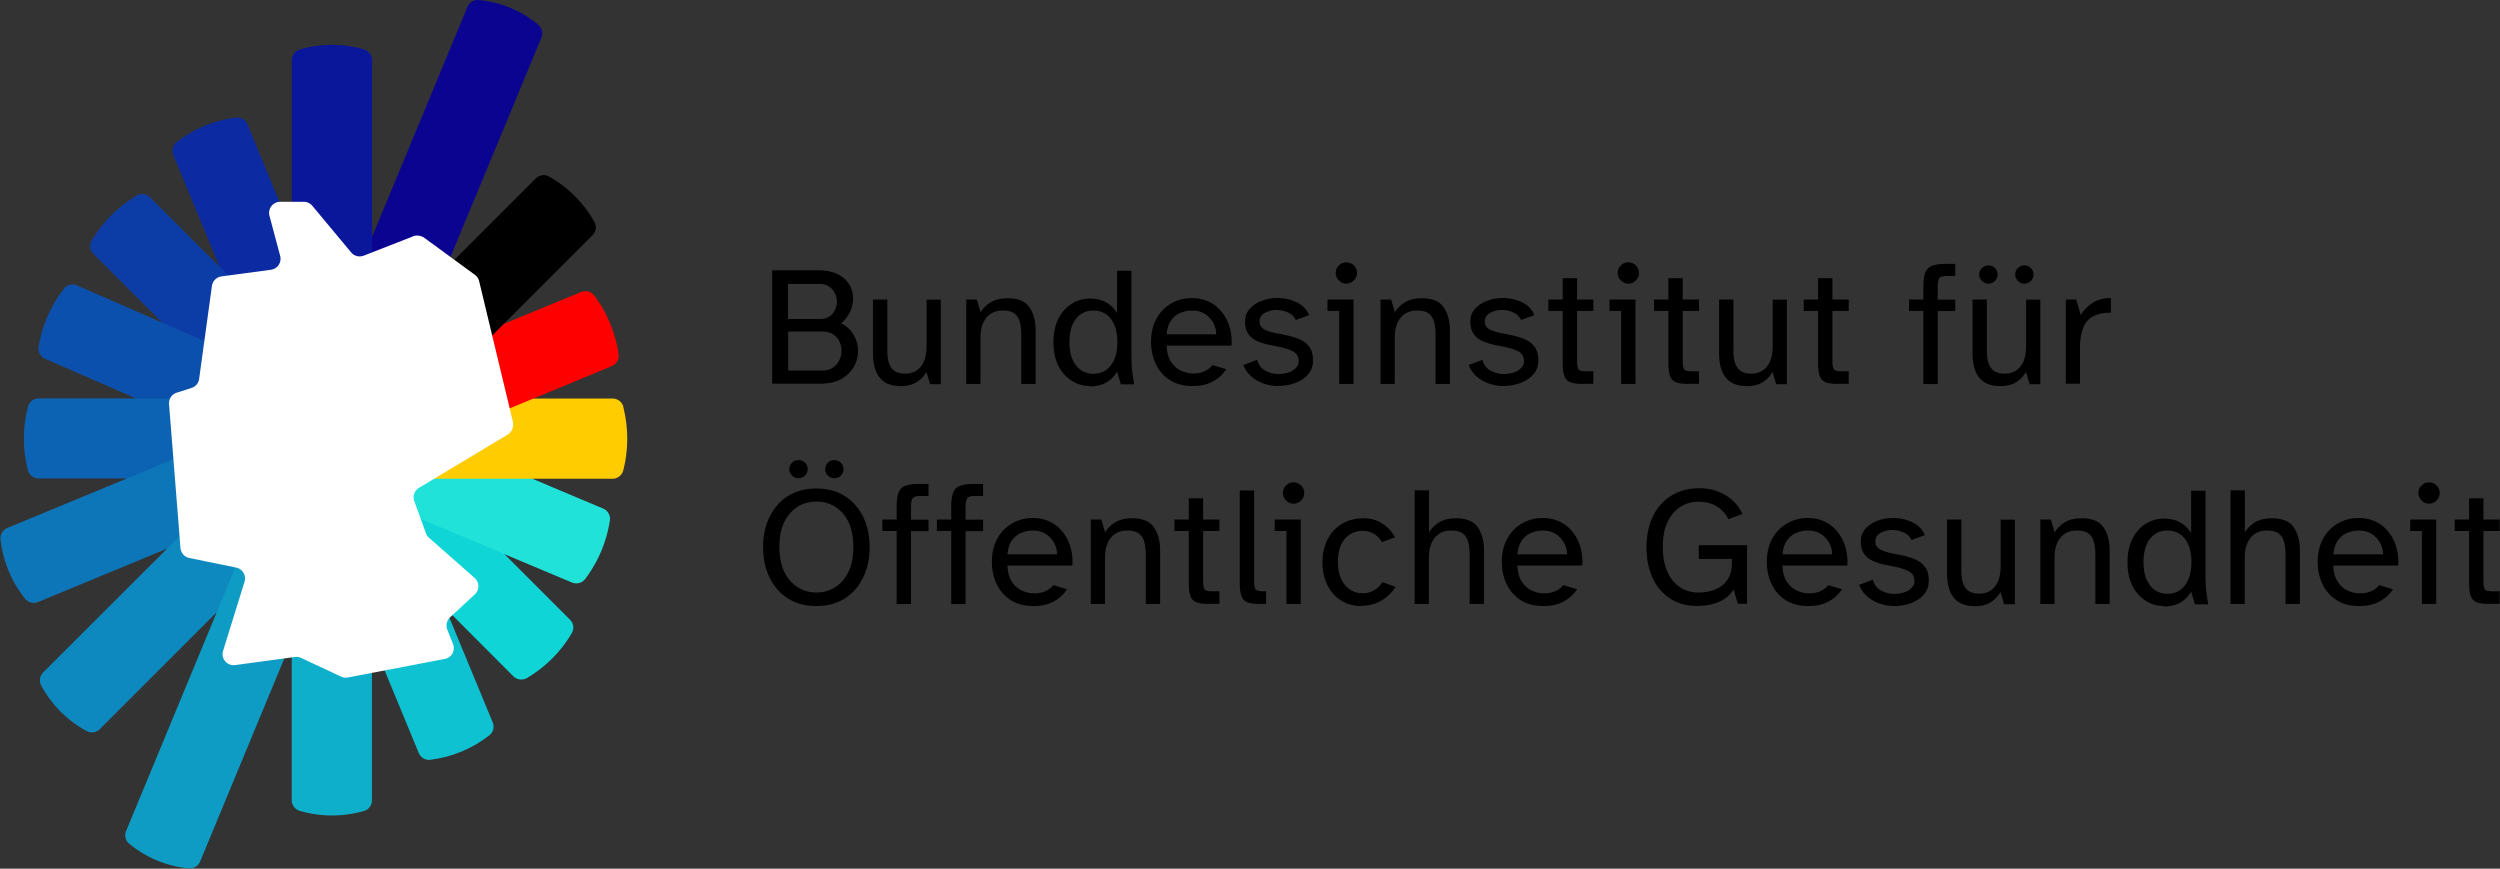 <svg xmlns="http://www.w3.org/2000/svg" data-name="Ebene 1" viewBox="4.73 4.32 179.53 62.38"><rect x="4.73" y="4.32" width="179.53" height="62.38" fill="#333333" stroke="none"/><path d="M60.18 31.89v-8.16h3.28c.59 0 1.08.1 1.45.29s.64.45.82.75.26.63.26.98c0 .33-.07.65-.22.96-.15.32-.36.59-.63.83.41.21.71.5.91.86.2.36.3.74.3 1.13s-.1.77-.3 1.12-.5.65-.9.88c-.4.23-.9.34-1.49.34h-3.48Zm1.15-4.66h2.26c.42 0 .73-.13.93-.39.21-.26.31-.55.31-.85 0-.21-.05-.42-.14-.61a1.14 1.14 0 0 0-.42-.48c-.18-.13-.41-.19-.69-.19h-2.26v2.53Zm0 3.7h2.45c.3 0 .55-.07.76-.21.2-.14.36-.31.46-.53.11-.22.16-.44.16-.68s-.05-.46-.15-.67c-.1-.21-.26-.38-.46-.51-.21-.13-.47-.2-.78-.2h-2.44v2.8ZM69.37 32.04c-.47 0-.85-.1-1.14-.3s-.49-.48-.62-.83-.19-.76-.19-1.21v-3.87h1.03v3.63c0 .45.05.79.16 1.04.11.24.25.41.45.51s.41.14.67.14c.48 0 .86-.17 1.13-.51.27-.34.41-.83.41-1.47v-3.33h1.02v6.07h-.77l-.26-.88c-.17.29-.4.54-.7.73s-.69.29-1.2.29ZM74.12 31.89v-6.06h.76l.27.92c.17-.29.41-.53.72-.72.31-.19.72-.29 1.23-.29.73 0 1.25.21 1.55.64.3.43.45.99.45 1.68v3.83h-1.03v-3.53c0-.31-.03-.6-.09-.86s-.18-.48-.37-.64c-.19-.16-.48-.24-.87-.24-.5 0-.89.17-1.17.51-.29.34-.43.83-.43 1.48v3.28h-1.03ZM82.98 32.04c-.46 0-.88-.12-1.28-.37s-.72-.61-.96-1.07c-.24-.47-.36-1.04-.36-1.7s.12-1.24.36-1.7c.24-.47.56-.83.96-1.07.4-.25.83-.37 1.28-.37.48 0 .88.1 1.21.29.33.19.58.45.76.76v-3.05h1.03v5.87c0 .2 0 .5.02.9s.08.86.18 1.39h-.96l-.27-.92c-.18.33-.43.58-.76.78-.33.19-.73.29-1.21.29Zm.27-.88c.52 0 .94-.2 1.25-.6.31-.4.47-.96.47-1.67s-.16-1.28-.47-1.68c-.31-.39-.73-.59-1.25-.59s-.94.2-1.25.59-.47.95-.47 1.68.16 1.27.47 1.67c.31.4.73.6 1.25.6ZM90.36 32.04c-.63 0-1.17-.14-1.61-.42-.44-.28-.78-.66-1.01-1.14s-.35-1.01-.35-1.61c0-.64.13-1.2.39-1.67s.61-.83 1.06-1.09c.44-.26.94-.38 1.5-.38.48 0 .9.1 1.27.29.37.19.67.45.91.77s.42.69.53 1.09.15.83.12 1.26h-4.66c.02.51.13.9.34 1.2.21.29.45.5.74.62s.55.18.79.18c.34 0 .63-.05.86-.17.23-.11.42-.25.56-.43l.99.29c-.22.35-.53.64-.94.87-.41.23-.9.34-1.46.34Zm-1.86-3.71h3.57a1.725 1.725 0 0 0-.81-1.46c-.26-.17-.56-.25-.92-.25-.3 0-.59.06-.85.17-.27.11-.49.3-.67.55-.17.25-.28.58-.31.99ZM96.55 32.04c-.35 0-.69-.05-1.03-.16-.34-.11-.64-.28-.9-.5s-.47-.51-.6-.85l.99-.37c.09.36.29.62.59.78.31.16.63.24.96.24.24 0 .47-.04.69-.11.22-.07.39-.18.53-.32s.21-.3.21-.48c0-.33-.13-.57-.4-.71-.26-.14-.58-.24-.95-.32l-.84-.17c-.29-.07-.57-.16-.82-.27-.25-.12-.46-.29-.61-.51-.15-.22-.23-.51-.23-.88s.11-.67.34-.92c.23-.25.52-.44.87-.57a3.22 3.22 0 0 1 2.48.1c.43.2.73.51.91.93l-.96.35c-.11-.24-.29-.43-.56-.54-.26-.12-.54-.18-.82-.18-.31 0-.59.07-.84.21-.25.14-.38.34-.38.6s.11.45.32.57c.22.12.48.21.8.27l.79.16c.33.07.63.16.93.28s.53.3.72.54.28.58.28 1.01c0 .38-.12.71-.35.98-.24.27-.54.47-.92.62-.38.14-.77.21-1.2.21ZM100.9 31.89v-5.24h-.84v-.82h1.87v6.06h-1.02Zm.51-7.2c-.2 0-.38-.08-.53-.23-.15-.15-.23-.33-.23-.54s.08-.39.23-.54.33-.22.53-.22.39.07.54.22c.15.15.23.33.23.54s-.08.39-.23.54c-.15.15-.33.23-.54.23ZM103.87 31.89v-6.06h.76l.27.92c.17-.29.41-.53.72-.72.31-.19.72-.29 1.23-.29.73 0 1.25.21 1.55.64.3.43.45.99.45 1.68v3.83h-1.03v-3.53c0-.31-.03-.6-.09-.86s-.18-.48-.37-.64c-.19-.16-.48-.24-.87-.24-.5 0-.89.17-1.17.51-.29.34-.43.83-.43 1.48v3.28h-1.03ZM112.73 32.04c-.35 0-.69-.05-1.03-.16-.34-.11-.64-.28-.9-.5s-.47-.51-.6-.85l.99-.37c.09.36.29.62.59.78.31.16.63.24.96.24.24 0 .47-.04.69-.11.22-.07.39-.18.53-.32s.21-.3.21-.48c0-.33-.13-.57-.4-.71-.26-.14-.58-.24-.95-.32l-.84-.17c-.29-.07-.57-.16-.82-.27-.25-.12-.46-.29-.61-.51-.15-.22-.23-.51-.23-.88s.11-.67.34-.92c.23-.25.52-.44.87-.57a3.22 3.22 0 0 1 2.48.1c.43.2.73.51.91.93l-.96.35c-.11-.24-.29-.43-.56-.54-.26-.12-.54-.18-.82-.18-.31 0-.59.07-.84.21-.25.14-.38.34-.38.6s.11.45.32.57c.22.12.48.21.8.27l.79.16c.33.07.63.16.93.28s.53.3.72.54.28.58.28 1.01c0 .38-.12.71-.35.98-.24.27-.54.47-.92.62-.38.14-.77.21-1.2.21ZM118.38 31.89c-.38 0-.68-.04-.88-.12a.713.713 0 0 1-.43-.45c-.08-.22-.12-.54-.12-.95v-3.72h-1.03v-.82h1.03V24.3h1.03v1.53h1.17v.82h-1.17v3.55c0 .31.03.52.09.62.06.11.24.16.53.16h.55v.9h-.77ZM121.15 31.89v-5.24h-.84v-.82h1.87v6.06h-1.02Zm.51-7.2c-.2 0-.38-.08-.53-.23-.15-.15-.23-.33-.23-.54s.08-.39.23-.54.33-.22.53-.22.39.07.54.22c.15.15.23.33.23.54s-.08.39-.23.54c-.15.15-.33.23-.54.23ZM125.97 31.89c-.38 0-.68-.04-.88-.12a.713.713 0 0 1-.43-.45c-.08-.22-.12-.54-.12-.95v-3.72h-1.03v-.82h1.03V24.3h1.03v1.53h1.17v.82h-1.17v3.55c0 .31.03.52.09.62.06.11.24.16.53.16h.55v.9h-.77ZM130.13 32.04c-.47 0-.85-.1-1.14-.3s-.49-.48-.62-.83-.19-.76-.19-1.21v-3.87h1.03v3.63c0 .45.05.79.16 1.04.11.24.25.41.45.51s.41.14.67.14c.48 0 .86-.17 1.13-.51.27-.34.41-.83.41-1.47v-3.33h1.02v6.07h-.77l-.26-.88c-.17.29-.4.54-.7.73s-.69.29-1.2.29ZM136.72 31.89c-.38 0-.68-.04-.88-.12a.713.713 0 0 1-.43-.45c-.08-.22-.12-.54-.12-.95v-3.72h-1.03v-.82h1.03V24.3h1.03v1.53h1.17v.82h-1.17v3.55c0 .31.03.52.09.62.06.11.24.16.53.16h.55v.9h-.77ZM142.85 31.89v-5.24h-1.03v-.82h1.03v-.9c0-.41.04-.74.12-.99.08-.24.24-.42.48-.52.24-.1.58-.15 1.03-.15h.66v.87h-.63c-.26 0-.43.05-.51.16s-.12.31-.12.62v.92h1.26v.82h-1.26v5.24h-1.03ZM148.33 32.04c-.47 0-.85-.1-1.14-.3s-.49-.48-.62-.83-.19-.76-.19-1.21v-3.87h1.03v3.63c0 .45.05.79.16 1.04.11.24.25.41.45.51s.41.14.67.14c.48 0 .86-.17 1.13-.51.27-.34.41-.83.41-1.47v-3.33h1.02v6.07h-.77l-.26-.88c-.17.29-.4.54-.7.73s-.69.29-1.2.29Zm-.81-7.35c-.18 0-.33-.07-.46-.2a.629.629 0 0 1 0-.92c.13-.13.29-.19.46-.19.19 0 .34.06.47.19.13.13.19.28.19.46s-.06.33-.19.46-.28.2-.47.2Zm2.58 0c-.18 0-.33-.07-.46-.2s-.19-.28-.19-.46.06-.33.19-.46.28-.19.46-.19.34.06.47.19c.13.13.19.28.19.46s-.06.33-.19.46-.28.2-.47.2ZM153.08 31.89v-6.06h.75l.33 1.12c.21-.37.5-.66.86-.89.36-.22.8-.34 1.3-.34v1.06h-.18c-.06 0-.12 0-.18.01-.69.06-1.17.3-1.45.72-.27.42-.41 1.01-.41 1.76v2.6h-1.03ZM63.35 47.84c-.78 0-1.46-.18-2.03-.54-.57-.36-1.01-.86-1.32-1.5s-.47-1.37-.47-2.19.16-1.55.47-2.18.75-1.13 1.32-1.49c.57-.36 1.25-.54 2.03-.54s1.47.18 2.04.54c.57.36 1.01.86 1.32 1.49s.47 1.36.47 2.18-.16 1.55-.47 2.19-.76 1.14-1.32 1.5c-.57.36-1.25.54-2.04.54Zm0-.97c.5 0 .95-.13 1.35-.38.4-.25.72-.62.96-1.11s.35-1.08.35-1.79-.12-1.29-.35-1.78-.56-.85-.96-1.1c-.4-.25-.85-.37-1.35-.37s-.93.12-1.34.37c-.4.25-.72.62-.96 1.1s-.35 1.08-.35 1.78.12 1.31.35 1.79.56.85.96 1.11c.4.25.85.38 1.34.38Zm-1.28-8.21a.62.62 0 0 1-.46-.19c-.13-.13-.2-.29-.2-.46s.07-.33.2-.46.28-.19.46-.19.34.06.47.19.19.28.19.46-.06.33-.19.46-.28.19-.47.19Zm2.57 0c-.18 0-.33-.06-.46-.19s-.19-.29-.19-.46.06-.33.19-.46.28-.19.46-.19.34.06.47.19c.13.13.19.28.19.46s-.06.33-.19.46-.28.19-.47.19ZM69.12 47.69v-5.24h-1.03v-.82h1.03v-.9c0-.42.04-.75.12-.99s.24-.42.48-.52.58-.15 1.03-.15h.66v.87h-.63c-.26 0-.43.05-.51.16s-.12.31-.12.62v.92h1.26v.82h-1.26v5.24h-1.03ZM73.04 47.69v-5.24h-1.03v-.82h1.03v-.9c0-.42.04-.75.12-.99s.24-.42.48-.52.58-.15 1.03-.15h.66v.87h-.63c-.26 0-.43.05-.51.16s-.12.31-.12.62v.92h1.26v.82h-1.26v5.24h-1.03ZM78.93 47.84c-.63 0-1.17-.14-1.61-.42-.44-.28-.78-.66-1.01-1.14s-.35-1.01-.35-1.61c0-.64.13-1.2.39-1.67s.61-.83 1.06-1.09c.44-.26.94-.39 1.5-.39.48 0 .9.1 1.27.29s.67.45.91.77.42.69.53 1.09c.11.41.15.83.12 1.26h-4.66c.02.5.13.9.34 1.2s.45.5.74.62.55.18.79.18c.34 0 .63-.05.86-.16.23-.11.42-.25.56-.43l.99.29c-.22.35-.53.64-.94.87-.41.23-.9.34-1.46.34Zm-1.86-3.71h3.57c0-.29-.07-.56-.21-.82-.14-.26-.34-.47-.6-.64s-.56-.25-.92-.25c-.3 0-.59.06-.85.17-.27.11-.49.3-.67.55-.17.25-.28.58-.31.99ZM83.06 47.69v-6.06h.76l.27.92c.17-.28.41-.52.72-.72.31-.19.72-.29 1.23-.29.73 0 1.25.21 1.55.64.3.43.45.99.45 1.68v3.83h-1.03v-3.53c0-.31-.03-.6-.09-.86s-.18-.48-.37-.64c-.19-.16-.48-.24-.87-.24-.5 0-.89.17-1.17.51-.29.34-.43.83-.43 1.48v3.28h-1.03ZM91.53 47.69c-.38 0-.68-.04-.88-.12a.713.713 0 0 1-.43-.45c-.08-.22-.12-.54-.12-.95v-3.72h-1.03v-.82h1.03V40.1h1.03v1.53h1.17v.82h-1.17V46c0 .31.03.52.09.62.06.11.24.16.53.16h.55v.9h-.77ZM95.19 47.69c-.38 0-.68-.04-.88-.12s-.35-.23-.43-.45c-.08-.22-.12-.54-.12-.95v-6.63h1.03V46c0 .31.03.52.1.62.06.11.24.16.53.16h.23v.9h-.45ZM97.11 47.69v-5.24h-.84v-.82h1.87v6.06h-1.02Zm.51-7.2c-.2 0-.38-.07-.53-.23s-.23-.33-.23-.54.08-.39.23-.54c.15-.15.33-.22.53-.22s.39.07.54.22c.15.15.23.33.23.54s-.08.39-.23.54c-.15.15-.33.23-.54.23ZM102.52 47.84c-.58 0-1.08-.14-1.5-.41s-.75-.64-.98-1.12c-.23-.47-.34-1.01-.34-1.62s.12-1.14.36-1.62.58-.85 1.02-1.12c.44-.27.96-.41 1.55-.41.55 0 1.01.13 1.4.4.39.27.68.59.88.97l-.94.34c-.13-.24-.32-.44-.57-.59-.25-.15-.53-.22-.84-.22s-.59.08-.86.24c-.27.16-.48.4-.65.73-.16.33-.24.75-.24 1.26s.08.93.25 1.26.38.59.65.75c.26.16.55.24.85.24.33 0 .62-.07.87-.23.25-.15.44-.34.57-.57l.94.34c-.23.39-.55.71-.98.97s-.9.39-1.44.39ZM106.32 47.69v-8.16h1.03v3.02c.17-.28.41-.52.72-.72.31-.19.72-.29 1.23-.29.73 0 1.25.21 1.55.64.3.43.45.99.45 1.68v3.83h-1.03v-3.53c0-.31-.03-.6-.09-.86s-.18-.48-.37-.64c-.19-.16-.48-.24-.87-.24-.5 0-.89.17-1.17.51-.29.34-.43.83-.43 1.48v3.28h-1.03ZM115.55 47.84c-.63 0-1.17-.14-1.61-.42-.44-.28-.78-.66-1.01-1.14s-.35-1.01-.35-1.61c0-.64.13-1.2.39-1.67s.61-.83 1.06-1.09c.44-.26.94-.39 1.5-.39.48 0 .9.1 1.27.29s.67.45.91.77.42.69.53 1.09c.11.41.15.83.12 1.26h-4.66c.02.5.13.9.34 1.2s.45.5.74.62.55.18.79.18c.34 0 .63-.05.86-.16.23-.11.42-.25.56-.43l.99.29c-.22.35-.53.64-.94.87-.41.23-.9.34-1.46.34Zm-1.86-3.71h3.57c0-.29-.07-.56-.21-.82-.14-.26-.34-.47-.6-.64s-.56-.25-.92-.25c-.3 0-.59.06-.85.17-.27.11-.49.3-.67.55-.17.25-.28.58-.31.99ZM126.66 47.84c-.78 0-1.45-.18-2-.54s-.97-.86-1.26-1.5c-.29-.63-.43-1.37-.43-2.2s.16-1.59.47-2.22c.31-.63.75-1.12 1.32-1.47.57-.35 1.24-.53 2-.53.68 0 1.3.16 1.85.48s.97.77 1.25 1.37l-1.01.37c-.18-.37-.45-.67-.81-.9-.36-.23-.81-.35-1.34-.35-.48 0-.91.12-1.3.37-.39.24-.69.61-.92 1.09-.23.48-.34 1.08-.34 1.79s.11 1.27.32 1.76c.22.49.52.86.9 1.12.39.26.83.39 1.34.39.27 0 .54-.03.83-.1.29-.06.54-.18.78-.34s.43-.38.57-.65c.15-.28.22-.63.22-1.05v-.27h-2.38v-.99h3.47v4.21h-.66l-.31-1.03c-.26.42-.62.71-1.07.9s-.95.28-1.51.28ZM134.58 47.84c-.63 0-1.17-.14-1.61-.42-.44-.28-.78-.66-1.01-1.14s-.35-1.01-.35-1.61c0-.64.13-1.2.39-1.67s.61-.83 1.06-1.09c.44-.26.94-.39 1.5-.39.48 0 .9.1 1.27.29s.67.45.91.77.42.69.53 1.09c.11.41.15.83.12 1.26h-4.66c.02.5.13.9.34 1.2s.45.5.74.62.55.18.79.18c.34 0 .63-.05.86-.16.23-.11.42-.25.56-.43l.99.29c-.22.35-.53.64-.94.87-.41.23-.9.34-1.46.34Zm-1.85-3.71h3.57c0-.29-.07-.56-.21-.82-.14-.26-.34-.47-.6-.64s-.56-.25-.92-.25c-.3 0-.59.06-.85.17-.27.11-.49.3-.67.55-.17.25-.28.58-.31.99ZM140.77 47.84c-.35 0-.69-.06-1.03-.17-.34-.11-.64-.28-.9-.5a2.09 2.09 0 0 1-.6-.85l.99-.37c.09.36.29.62.59.78.31.16.63.24.96.24.24 0 .47-.04.69-.11.22-.07.39-.18.53-.32s.21-.3.21-.48c0-.33-.13-.57-.4-.71s-.58-.24-.95-.32l-.84-.17a4.15 4.15 0 0 1-.82-.27c-.25-.12-.46-.29-.61-.51-.15-.22-.23-.51-.23-.88s.11-.67.34-.92c.23-.25.52-.44.87-.57s.73-.19 1.12-.19c.48 0 .93.1 1.36.3s.73.51.91.93l-.96.35c-.11-.24-.29-.43-.56-.54-.26-.12-.54-.18-.82-.18-.31 0-.59.07-.84.21-.25.14-.38.34-.38.6s.11.45.32.57c.22.12.48.21.8.28l.79.16c.33.06.63.16.93.28.29.12.53.3.72.54s.28.58.28 1.01c0 .38-.12.71-.35.98s-.54.47-.92.62c-.38.14-.77.21-1.2.21ZM146.5 47.84c-.47 0-.85-.1-1.14-.3-.29-.2-.49-.48-.62-.83s-.19-.76-.19-1.21v-3.87h1.03v3.63c0 .45.05.79.16 1.04s.25.41.45.51c.19.09.41.14.67.14.48 0 .86-.17 1.13-.51.27-.34.41-.83.41-1.47v-3.33h1.02v6.07h-.77l-.26-.88c-.17.29-.4.54-.7.73-.29.2-.69.29-1.2.29ZM151.25 47.69v-6.06h.76l.27.92c.17-.28.41-.52.72-.72.31-.19.72-.29 1.23-.29.73 0 1.25.21 1.55.64.3.43.45.99.45 1.68v3.83h-1.03v-3.53c0-.31-.03-.6-.09-.86s-.18-.48-.37-.64c-.19-.16-.48-.24-.87-.24-.5 0-.89.17-1.17.51-.29.34-.43.83-.43 1.48v3.28h-1.03ZM160.11 47.84c-.46 0-.88-.12-1.28-.37s-.72-.61-.96-1.07-.36-1.04-.36-1.7.12-1.23.36-1.7.56-.83.96-1.07c.4-.25.83-.37 1.28-.37.48 0 .88.1 1.21.29.33.19.58.45.76.76v-3.05h1.03v5.87c0 .2 0 .5.02.9s.08.86.18 1.39h-.96l-.27-.92c-.18.33-.43.58-.76.78-.33.19-.73.29-1.21.29Zm.27-.88c.52 0 .94-.2 1.25-.6.31-.4.47-.96.47-1.67s-.16-1.28-.47-1.68c-.31-.39-.73-.59-1.25-.59s-.94.2-1.25.59-.47.95-.47 1.68.16 1.27.47 1.67.73.6 1.25.6ZM164.91 47.69v-8.16h1.03v3.02c.17-.28.41-.52.72-.72.31-.19.72-.29 1.23-.29.73 0 1.25.21 1.55.64.3.43.45.99.45 1.68v3.83h-1.03v-3.53c0-.31-.03-.6-.09-.86s-.18-.48-.37-.64c-.19-.16-.48-.24-.87-.24-.5 0-.89.17-1.17.51-.29.34-.43.83-.43 1.48v3.28h-1.03ZM174.14 47.84c-.63 0-1.17-.14-1.61-.42-.44-.28-.78-.66-1.01-1.14s-.35-1.01-.35-1.61c0-.64.13-1.2.39-1.67s.61-.83 1.06-1.09c.44-.26.94-.39 1.5-.39.48 0 .9.1 1.27.29s.67.45.91.77.42.69.53 1.09c.11.41.15.83.12 1.26h-4.66c.02.5.13.9.34 1.2s.45.5.74.62.55.18.79.18c.34 0 .63-.05.86-.16.23-.11.42-.25.56-.43l.99.29c-.22.35-.53.64-.94.87-.41.23-.9.34-1.46.34Zm-1.85-3.71h3.57c0-.29-.07-.56-.21-.82-.14-.26-.34-.47-.6-.64s-.56-.25-.92-.25c-.3 0-.59.06-.85.17-.27.11-.49.3-.67.55-.17.25-.28.58-.31.99ZM178.65 47.69v-5.24h-.84v-.82h1.87v6.06h-1.02Zm.51-7.2c-.2 0-.38-.07-.53-.23s-.23-.33-.23-.54.08-.39.23-.54c.15-.15.33-.22.53-.22s.39.07.54.22c.15.15.23.33.23.54s-.08.39-.23.54c-.15.15-.33.23-.54.23ZM183.47 47.69c-.38 0-.68-.04-.88-.12a.713.713 0 0 1-.43-.45c-.08-.22-.12-.54-.12-.95v-3.72h-1.03v-.82h1.03V40.1h1.03v1.53h1.17v.82h-1.17V46c0 .31.03.52.09.62.06.11.24.16.53.16h.55v.9h-.77Z"/><path d="M34.4 21.44a.706.706 0 0 1 .68.09l1.93 1.41 6.6-15.92a.82.82 0 0 0-.23-.93 7.832 7.832 0 0 0-4.3-1.77.783.783 0 0 0-.78.49l-6.84 16.5-.13.02.02 1.3 3.06-1.2Z" style="fill:#0b0491"/><path d="m27.05 19.18 2.79 3.35a.952.952 0 0 0 1.06.28l.55-.22V8.64c0-.35-.22-.66-.55-.76a8.212 8.212 0 0 0-4.66 0c-.33.1-.55.42-.55.76v10.31h.84c.19 0 .38.09.5.24Z" style="fill:#0b179b"/><path d="M24.2 23.83c.27-.04.5-.18.65-.41.15-.22.2-.5.13-.76l-.77-2.89c-.05-.2-.01-.4.11-.57.12-.16.31-.26.52-.26h.01c-1.01-2.43-1.94-4.69-2.35-5.69a.8.8 0 0 0-.82-.49c-1.56.2-3.03.81-4.27 1.77-.28.22-.36.6-.23.93l3.32 8.01-.08.08.68.68 3.08-.42Z" style="fill:#0c2aa1"/><path d="M20.08 24.87c.04-.29.27-.52.56-.56l.61-.08-.75-.75-4.99-4.99c-.25-.25-.65-.32-.95-.13a9.199 9.199 0 0 0-3.25 3.25c-.18.31-.12.7.14.95l4.95 4.95-.05.14 3.16 1.36.57-4.15Z" style="fill:#0c3da7"/><path d="m17.46 32.65 1.06-.34c.34-.11.6-.41.65-.77l.37-2.67c-.96-.42-2.04-.89-3.13-1.37-2.51-1.1-5.05-2.2-6.14-2.68a.783.783 0 0 0-.93.22 9.057 9.057 0 0 0-1.84 4.22c-.05.35.15.69.48.83l6.47 2.82v.12h2.62c.06-.14.25-.36.41-.41Z" style="fill:#0c50ad"/><path d="M17 33.32a.68.68 0 0 1 .11-.39H7.52c-.37 0-.69.25-.78.6a9.11 9.11 0 0 0 0 4.58c.09.34.42.57.77.57h6.3l.07.13 3.44-1.45-.32-4.05Z" style="fill:#0d63b3"/><path d="m17.32 37.24-3.5 1.45-8.56 3.54c-.33.14-.53.48-.49.84a8.28 8.28 0 0 0 1.76 4.24c.22.28.61.38.94.24l9.28-3.84.09.09.94-.96-.45-5.6Z" style="fill:#0d76b9"/><path d="M18.35 44.24c-.28-.06-.5-.3-.52-.59l-.08-.95-1.01 1.01-8.91 8.9c-.24.24-.31.62-.15.92a8.094 8.094 0 0 0 3.27 3.29c.31.17.7.11.95-.14l8.37-8.37.12.04 1.41-3.4-3.46-.71Z" style="fill:#0d89bf"/><path d="M20.99 51.67a.667.667 0 0 1-.1-.58l1.54-4.96c.08-.25.05-.53-.09-.76a.91.91 0 0 0-.62-.44h-.03l-1.41 3.39-6.49 15.67c-.13.31-.06.69.2.9a7.857 7.857 0 0 0 4.29 1.79c.35.03.69-.17.82-.49l6.11-14.74c-1.21.16-3.63.49-3.64.49-.28 0-.47-.1-.59-.26Z" style="fill:#0e9cc5"/><path d="M29.55 52.84c-.1 0-.19-.02-.28-.06l-2.86-1.34a.902.902 0 0 0-.4-.09h-.13s-.07 0-.2.03v10.4c0 .36.24.67.58.77 1.51.44 3.12.44 4.63 0 .33-.1.55-.42.55-.76V52.5l-1.77.34c-.04 0-.08.01-.12.01Z" style="fill:#0eafcb"/><path d="m36.71 49.59.41 1.03c.07.18.06.39-.03.56-.09.17-.26.29-.45.33l-4.34.83 2.5 6.05c.14.34.48.54.84.49 1.55-.19 3.02-.8 4.25-1.77.27-.22.36-.6.22-.92l-3.16-7.64-.02.02c-.29.27-.38.67-.23 1.03Z" style="fill:#0ec2d1"/><path d="M35.17 42.67c.05.15.14.28.26.38l3.27 2.88c.14.12.22.3.22.48 0 .19-.07.36-.21.49l-1.6 1.49 4.48 4.49c.26.26.66.31.98.13 1.34-.79 2.45-1.9 3.23-3.24a.79.79 0 0 0-.14-.95l-4.69-4.69.04-.09-6.33-2.67.48 1.31Z" style="fill:#0fd5d7"/><path d="M34.72 39.23c-.39.23-.55.71-.4 1.13l.41 1.13 6.24 2.63 4.83 2.03c.34.14.73.04.96-.26a9.309 9.309 0 0 0 1.77-4.22.795.795 0 0 0-.49-.83l-5.1-2.15v-.13h-7.11l-1.11.66Z" style="fill:#20e2d8"/><path d="M49.5 33.55a.802.802 0 0 0-.78-.61h-5.68l-.05-.12-1.84.77.25 1.06c.07.31-.06.62-.33.78l-5.45 3.27h13.09c.37 0 .69-.25.78-.61.38-1.49.37-3.05 0-4.54Z" style="fill:#fc0"/><path d="M41.18 33.71c.62-.26 1.86-.77 1.86-.77l5.62-2.33c.33-.14.54-.47.49-.82a9.12 9.12 0 0 0-1.76-4.26c-.21-.28-.6-.37-.93-.24l-5.57 2.3-.08-.11-.9.9 1.28 5.32Z" style="fill:red"/><path d="m38.98 24.57.96 3.98.95-.95 6.39-6.39c.25-.25.32-.63.14-.94a8.476 8.476 0 0 0-3.28-3.28c-.3-.17-.69-.1-.94.15l-5.96 5.96 1.49 1.09c.12.09.21.23.25.38Z"/><path d="m34.35 21.31-3.5 1.37c-.32.12-.68.03-.9-.23l-2.79-3.35a.81.81 0 0 0-.61-.29h-1.7c-.52 0-.9.5-.77 1l.77 2.89c.12.46-.19.93-.66.99l-3.56.48c-.35.05-.63.33-.68.68l-.92 6.68c-.04.3-.25.56-.55.65l-1.06.34c-.35.11-.58.45-.55.82l.82 10.33c.03.35.29.65.63.72l3.37.69c.46.09.74.57.6 1.02l-1.54 4.96c-.17.56.29 1.1.87 1.02l4.29-.58c.15-.02.31 0 .45.07l2.86 1.34c.15.07.32.09.49.06l6.96-1.33c.49-.09.78-.61.59-1.08l-.41-1.03a.805.805 0 0 1 .2-.88L38.83 47c.34-.32.34-.87-.02-1.18l-3.27-2.88c-.1-.09-.18-.2-.22-.32l-.84-2.31c-.13-.36.01-.76.34-.96l6.35-3.81c.32-.19.48-.57.39-.94l-2.42-10.08a.796.796 0 0 0-.3-.46L35.2 21.4a.891.891 0 0 0-.82-.11Z" style="fill:#fff"/></svg>